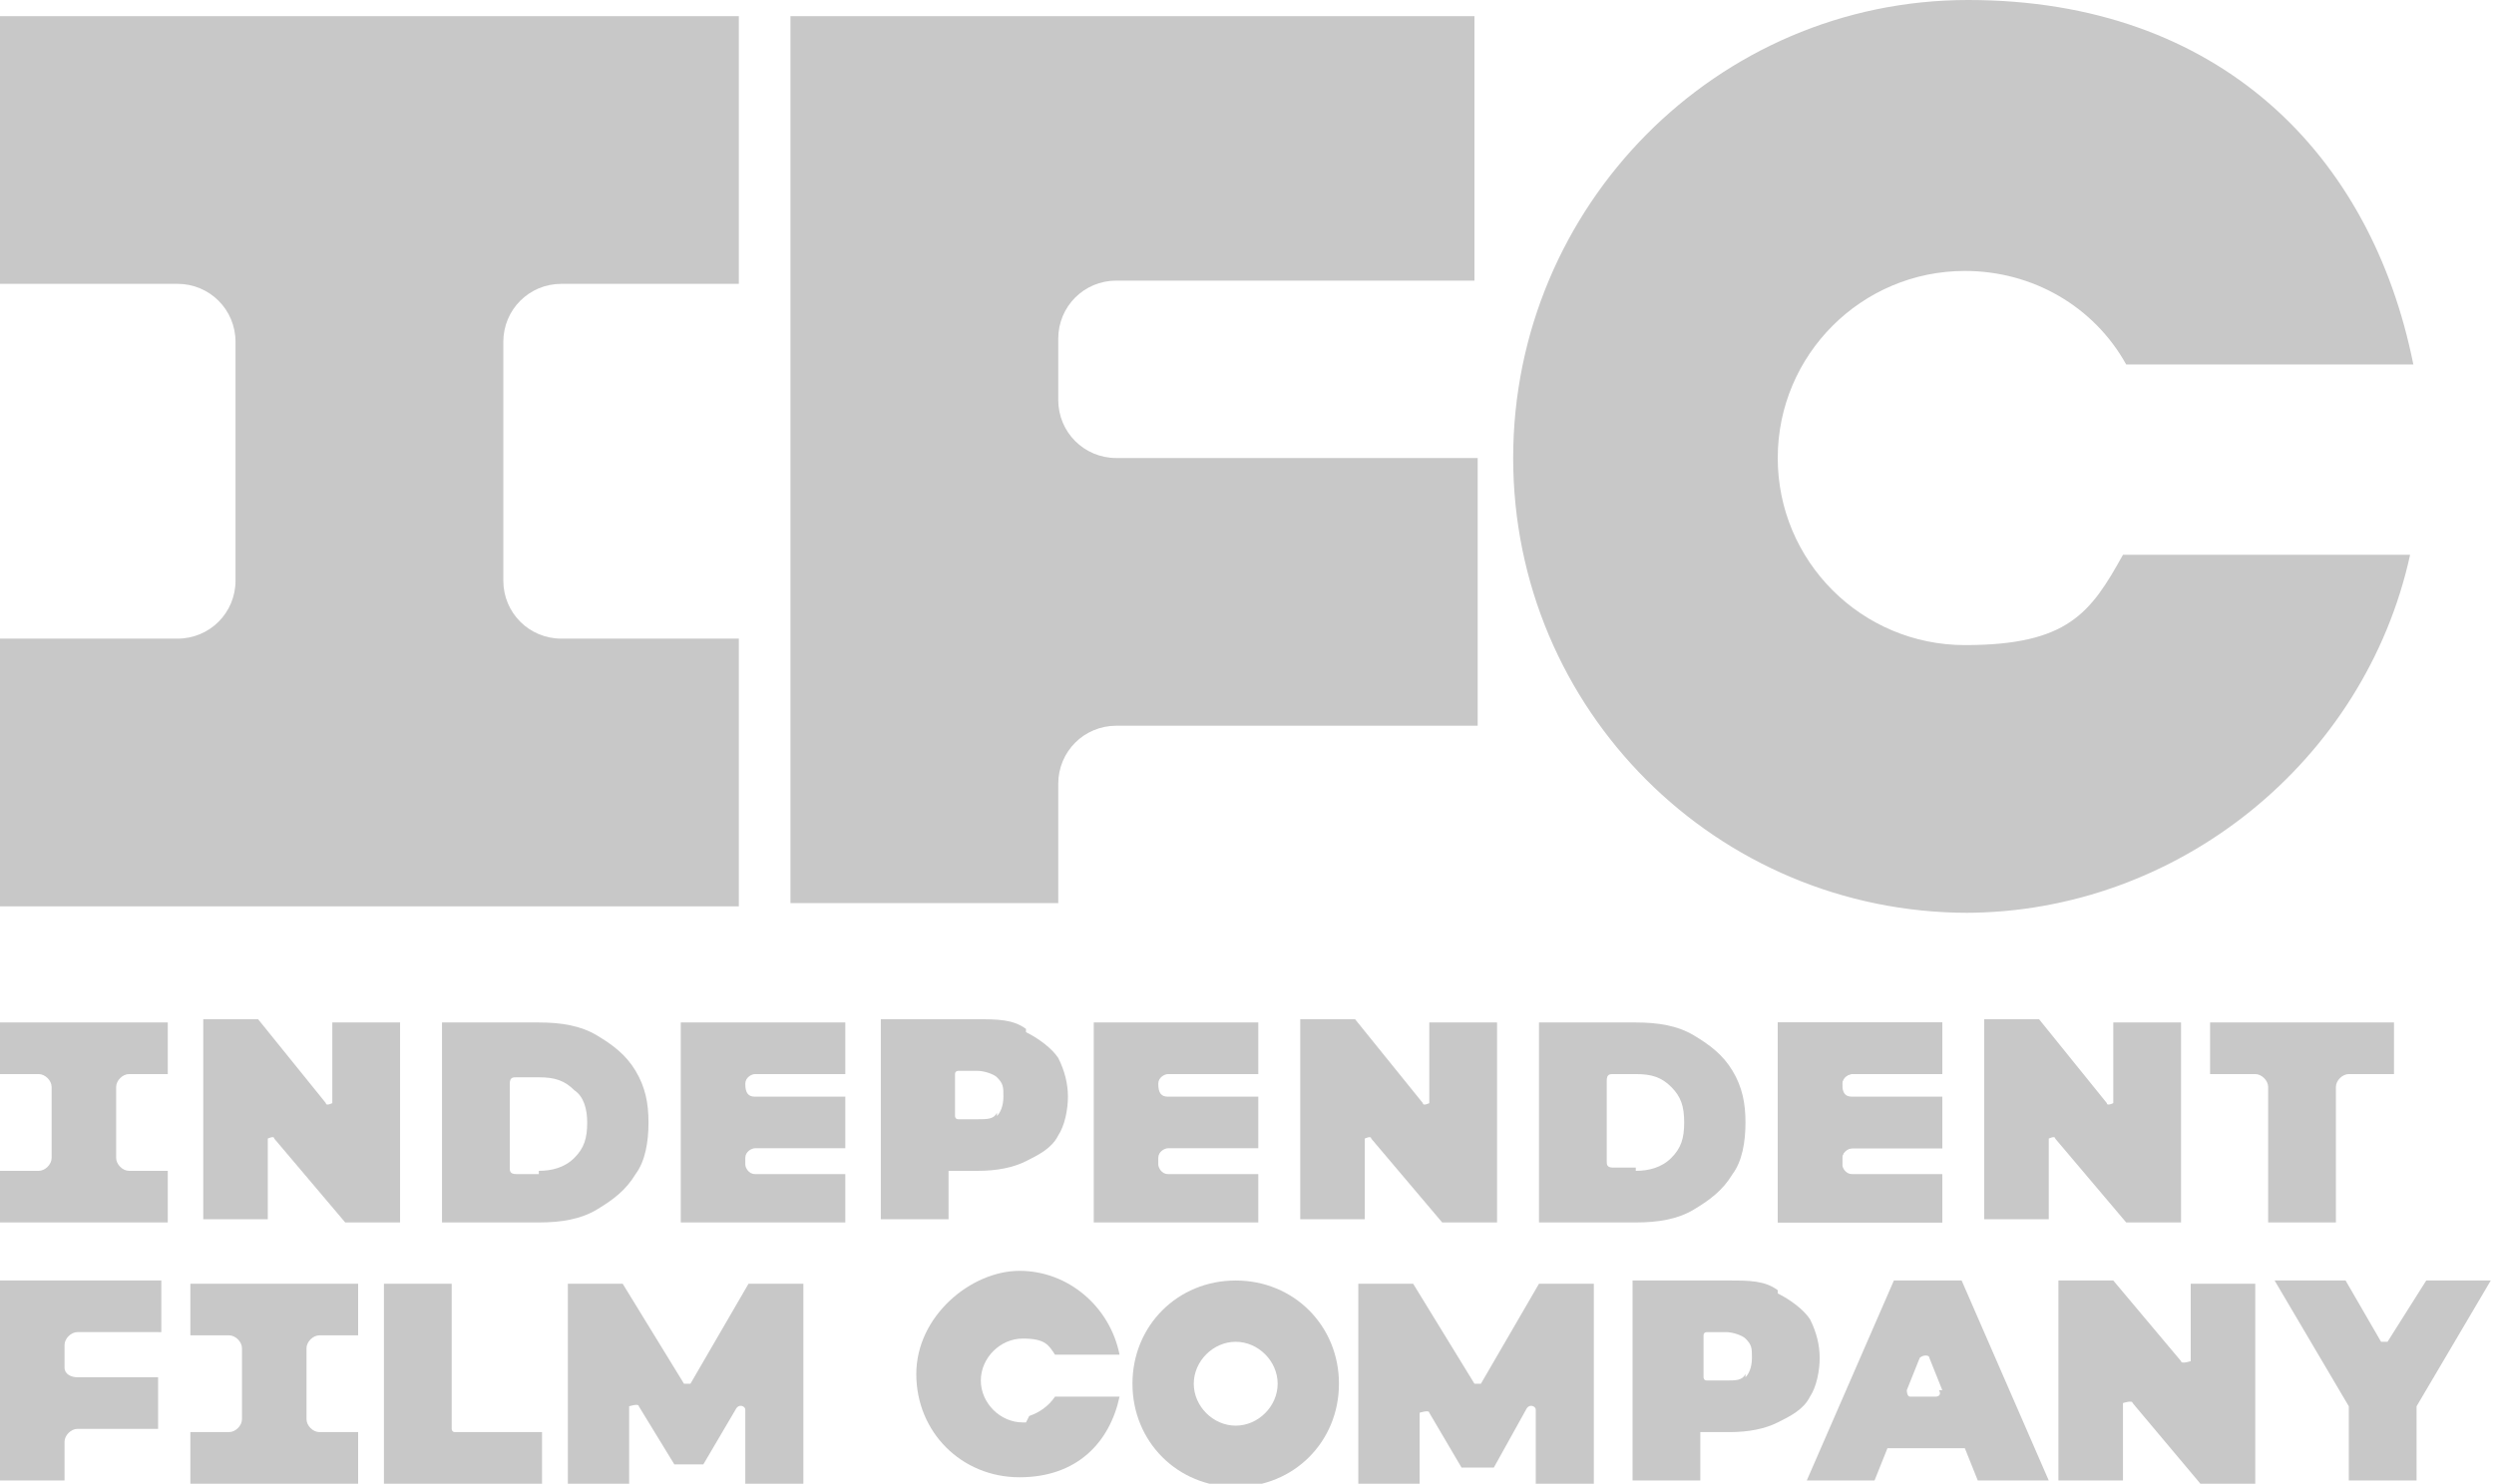 <?xml version="1.0" encoding="UTF-8"?>
<svg xmlns="http://www.w3.org/2000/svg" id="Layer_2" version="1.1" viewBox="0 0 77.3 46">
  <defs>
    <style>
      .st0 {
        fill: #c8c8c8;
      }
    </style>
  </defs>
  <g>
    <path class="st0" d="M61,28.3c-7.8,0-14.1-6.3-14.1-14.1S53.2,0,61,0s12.5,4.8,13.8,11.3h-8.9c-1-1.8-2.9-2.9-5-2.9-3.2,0-5.8,2.6-5.8,5.8s2.6,5.8,5.8,5.8,3.9-1,4.9-2.8h8.9c-1.4,6.4-7.2,11.1-13.8,11.1Z"></path>
    <path class="st0" d="M45.7,8.7V.5h-21.2v27.5h8.3v-3.7c0-1,.8-1.8,1.8-1.8h11.2v-8.3h-11.2c-1,0-1.8-.8-1.8-1.8v-1.9c0-1,.8-1.8,1.8-1.8h11.2Z"></path>
    <path class="st0" d="M22.9,8.7V.5H0v8.3h5.5c1,0,1.8.8,1.8,1.8v7.4c0,1-.8,1.8-1.8,1.8H0v8.3h22.9v-8.3h-5.5c-1,0-1.8-.8-1.8-1.8v-7.4c0-1,.8-1.8,1.8-1.8h5.5Z"></path>
  </g>
  <g>
    <path class="st0" d="M31.8,32c.4.2.8.5,1,.8.2.4.3.8.3,1.2s-.1.9-.3,1.2c-.2.4-.6.6-1,.8-.4.2-.9.3-1.5.3h-.9v1.5h-2.1v-6.2h3c.6,0,1.1,0,1.5.3ZM30.9,34.6c.1-.1.2-.3.2-.6s0-.4-.2-.6c-.1-.1-.4-.2-.6-.2h-.6c0,0-.1,0-.1.1v1.3c0,0,0,.1.1.1h.6c.3,0,.5,0,.6-.2Z"></path>
    <path class="st0" d="M74.9,43.7v2.2h-2.1v-2.3l-2.3-3.9h2.2l1.1,1.9c0,0,.2,0,.2,0l1.2-1.9h2l-2.3,3.9Z"></path>
    <path class="st0" d="M47.6,46v-2.3c0-.1-.2-.2-.3,0l-1,1.8s0,0-.1,0h-.8s0,0-.1,0l-1-1.7c0-.1-.3,0-.3,0v2.2h-1.9v-6.2h1.7l1.9,3.1c0,0,.2,0,.2,0l1.8-3.1h1.7v6.2s-1.9,0-1.9,0Z"></path>
    <path class="st0" d="M55.1,40.1c.4.2.8.5,1,.8.2.4.3.8.3,1.2s-.1.9-.3,1.2c-.2.4-.6.6-1,.8-.4.2-.9.3-1.5.3h-.9v1.5h-2.1v-6.2h3c.6,0,1.1,0,1.5.3ZM54.1,42.7c.1-.1.2-.3.2-.6s0-.4-.2-.6c-.1-.1-.4-.2-.6-.2h-.6c0,0-.1,0-.1.1v1.3c0,0,0,.1.1.1h.6c.3,0,.5,0,.6-.2Z"></path>
    <path class="st0" d="M60.8,44.9h-2.2c0,0-.1,0-.1,0l-.4,1h-2.1l2.7-6.2h2.1l2.7,6.2h-2.2l-.4-1c0,0,0,0-.1,0ZM60.2,43.1l-.4-1c0-.1-.2-.1-.3,0l-.4,1c0,0,0,.2.1.2h.8c0,0,.2,0,.1-.2Z"></path>
    <path class="st0" d="M69.9,39.8v6.2h-1.7l-2.1-2.5c0-.1-.3,0-.3,0v2.4h-2v-6.2h1.7l2.1,2.5c0,.1.3,0,.3,0v-2.4h2Z"></path>
    <path class="st0" d="M38.3,39.7c-1.8,0-3.2,1.4-3.2,3.2s1.4,3.2,3.2,3.2,3.2-1.4,3.2-3.2-1.4-3.2-3.2-3.2ZM38.3,44.2c-.7,0-1.3-.6-1.3-1.3s.6-1.3,1.3-1.3,1.3.6,1.3,1.3-.6,1.3-1.3,1.3Z"></path>
    <path class="st0" d="M31.8,44.1s0,0,0,0c0,0,0,0,0,0,0,0,0,0-.1,0-.7,0-1.3-.6-1.3-1.3s.6-1.3,1.3-1.3.8.2,1,.5c0,0,0,0,0,0,0,0,0,0,0,0,0,0,0,0,0,0h2c-.3-1.5-1.6-2.6-3.1-2.6s-3.2,1.4-3.2,3.2,1.4,3.2,3.2,3.2,2.8-1.1,3.1-2.5h-2c-.2.3-.5.5-.8.6Z"></path>
    <path class="st0" d="M5,41.3v-1.6H0v6.2h2v-1.2c0-.2.2-.4.4-.4h2.5v-1.6h-2.5c-.2,0-.4-.1-.4-.3v-.7c0-.2.2-.4.4-.4h2.5Z"></path>
    <path class="st0" d="M5.9,44.4v1.6h5.2v-1.6h-1.2c-.2,0-.4-.2-.4-.4v-2.2c0-.2.2-.4.4-.4h1.2v-1.6h-5.2v1.6h1.2c.2,0,.4.2.4.4v2.2c0,.2-.2.4-.4.4h-1.2Z"></path>
    <path class="st0" d="M0,36.3v1.6h5.2v-1.6h-1.2c-.2,0-.4-.2-.4-.4v-2.2c0-.2.2-.4.4-.4h1.2v-1.6H0v1.6h1.2c.2,0,.4.2.4.4v2.2c0,.2-.2.4-.4.4H0Z"></path>
    <path class="st0" d="M12,39.8h2v4.5c0,0,0,.1.1.1h2.7v1.6h-4.9v-6.2Z"></path>
    <path class="st0" d="M23.1,46v-2.3c0-.1-.2-.2-.3,0l-1,1.7s0,0-.1,0h-.7s0,0-.1,0l-1.1-1.8c0-.1-.3,0-.3,0v2.4s-1.9,0-1.9,0v-6.2h1.7l1.9,3.1c0,0,.2,0,.2,0l1.8-3.1h1.7v6.2s-1.9,0-1.9,0Z"></path>
    <path class="st0" d="M69.9,33.3h-1.4v-1.6h5.7v1.6h-1.4c-.2,0-.4.2-.4.4v4.2h-2.1v-4.2c0-.2-.2-.4-.4-.4Z"></path>
    <path class="st0" d="M47.7,31.7h3c.7,0,1.3.1,1.8.4.5.3.9.6,1.2,1.1.3.5.4,1,.4,1.6s-.1,1.2-.4,1.6c-.3.5-.7.8-1.2,1.1-.5.3-1.1.4-1.8.4h-3v-6.2ZM50.7,36.3c.4,0,.8-.1,1.1-.4.3-.3.4-.6.4-1.1s-.1-.8-.4-1.1c-.3-.3-.6-.4-1.1-.4h-.7c-.1,0-.2,0-.2.2v2.5c0,.1,0,.2.2.2h.7Z"></path>
    <path class="st0" d="M60.2,36.3v1.6h-5.1v-6.2h5.1v1.6h-2.8c-.1,0-.3.1-.3.3v.2c0,.1.1.3.3.3h2.8v1.5h-2.8c-.1,0-.3.1-.3.3v.3c0,.1.1.3.3.3h2.8Z"></path>
    <path class="st0" d="M46.4,31.7v6.2h-1.7l-2.2-2.6c0-.1-.2,0-.2,0v2.5s-2,0-2,0v-6.2h1.7s2.1,2.6,2.1,2.6c0,.1.2,0,.2,0v-2.5s2,0,2,0Z"></path>
    <path class="st0" d="M60.2,36.3v1.6h-5.1v-6.2h5.1v1.6h-2.8c-.1,0-.3.1-.3.3h0c0,.3.1.4.3.4h2.8v1.6h-2.8c-.1,0-.3.1-.3.3v.2c0,.1.1.3.3.3h2.8Z"></path>
    <path class="st0" d="M39,36.3v1.6h-5.1v-6.2h5.1v1.6h-2.8c-.1,0-.3.1-.3.3h0c0,.3.1.4.3.4h2.8v1.6h-2.8c-.1,0-.3.1-.3.3v.2c0,.1.1.3.3.3h2.8Z"></path>
    <path class="st0" d="M26.2,36.3v1.6h-5.1v-6.2h5.1v1.6h-2.8c-.1,0-.3.1-.3.3h0c0,.3.1.4.3.4h2.8v1.6h-2.8c-.1,0-.3.1-.3.3v.2c0,.1.1.3.3.3h2.8Z"></path>
    <path class="st0" d="M67.6,31.7v6.2h-1.7l-2.2-2.6c0-.1-.2,0-.2,0v2.5s-2,0-2,0v-6.2h1.7s2.1,2.6,2.1,2.6c0,.1.2,0,.2,0v-2.5s2,0,2,0Z"></path>
    <path class="st0" d="M13.7,31.7h3c.7,0,1.3.1,1.8.4.5.3.9.6,1.2,1.1.3.5.4,1,.4,1.6s-.1,1.2-.4,1.6c-.3.5-.7.8-1.2,1.1-.5.3-1.1.4-1.8.4h-3v-6.2ZM16.7,36.3c.4,0,.8-.1,1.1-.4.3-.3.4-.6.4-1.1s0,0,0,0,0,0,0,0c0-.4-.1-.8-.4-1-.3-.3-.6-.4-1.1-.4h-.7c-.1,0-.2,0-.2.2v2.6c0,.1,0,.2.2.2h.7Z"></path>
    <path class="st0" d="M12.4,31.7v6.2h-1.7l-2.2-2.6c0-.1-.2,0-.2,0v2.5s-2,0-2,0v-6.2h1.7s2.1,2.6,2.1,2.6c0,.1.2,0,.2,0v-2.5s2,0,2,0Z"></path>
  </g>
</svg>
